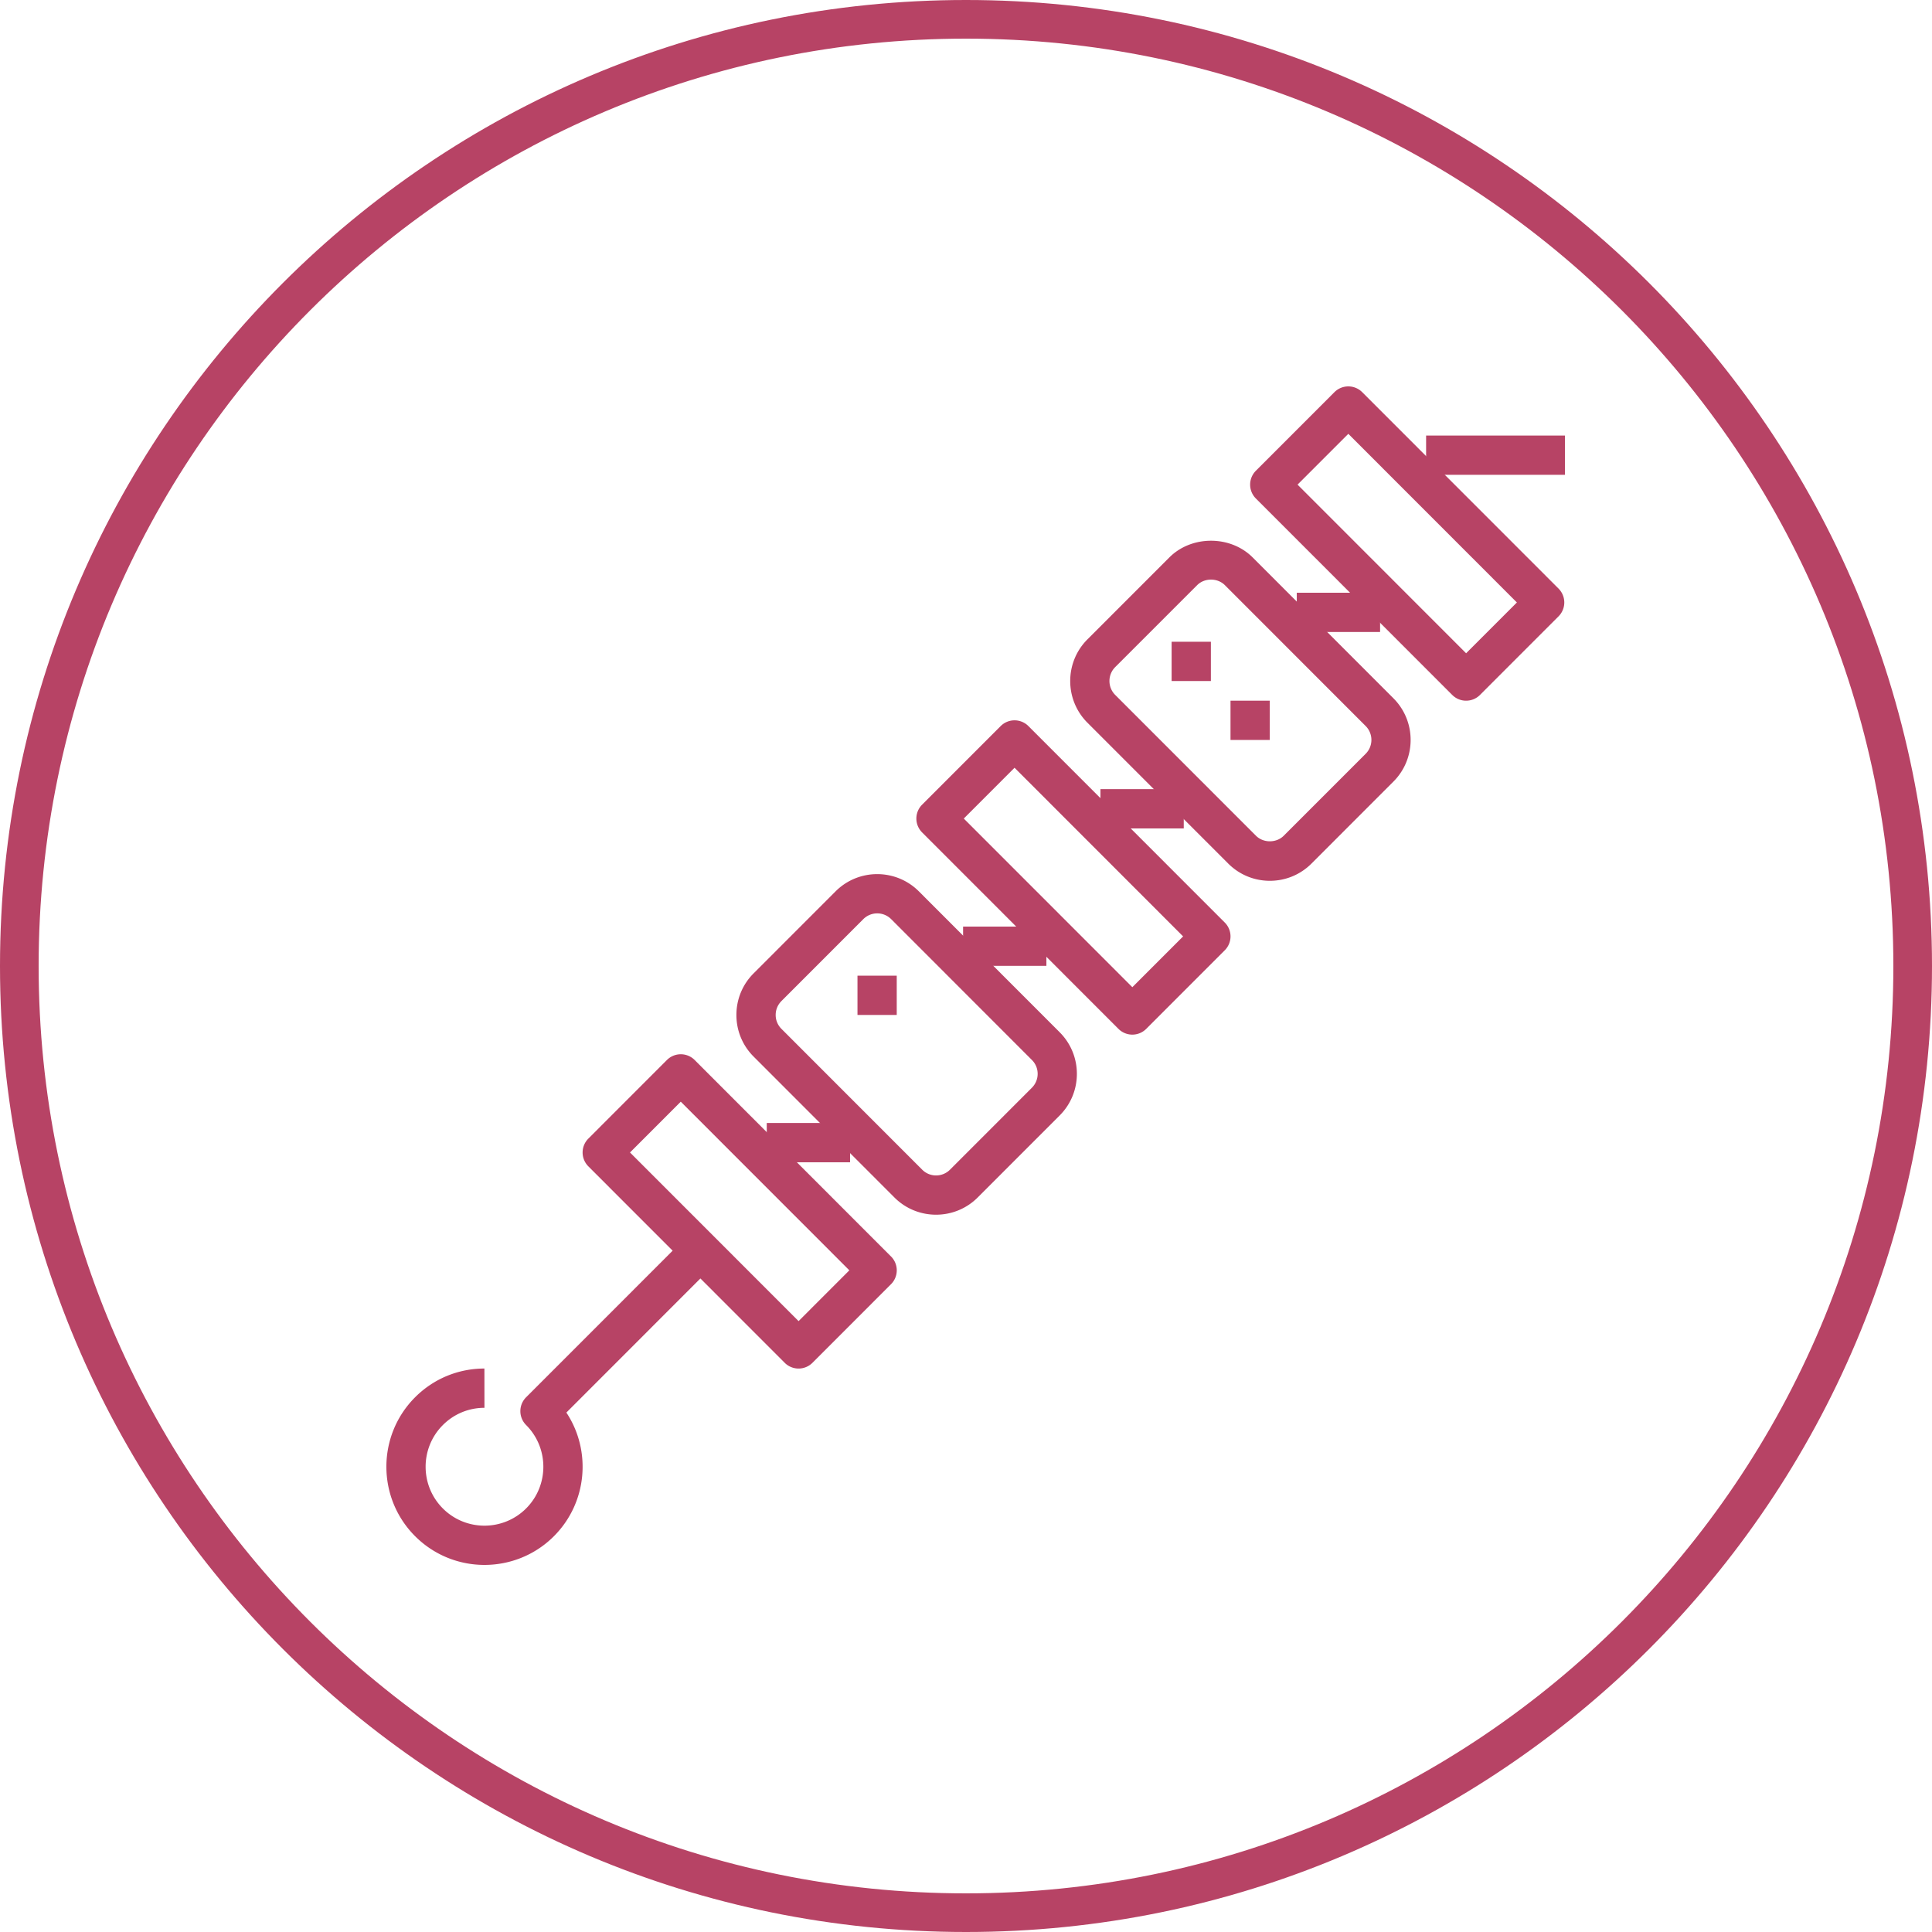 <svg xmlns="http://www.w3.org/2000/svg" width="100" height="100" style="background-color:#ffffff00">
  <path fill="#b74365" d="M2 50C2 23.49 23.49 2 50 2s48 21.49 48 48-21.49 48-48 48S2 76.51 2 50zm-2 0c0 27.615 22.385 50 50 50s50-22.385 50-50S77.615 0 50 0 0 22.385 0 50z"/>
  <g fill="#b74365">
    <path d="M36.972 65.454l-1.437-1.438-8.302 8.305a1.016 1.016 0 0 0-.001 1.439c1.188 1.19 1.189 3.124.002 4.314-1.188 1.19-3.124 1.193-4.312.003-1.188-1.19-1.189-3.124-.002-4.314.575-.577 1.341-.894 2.155-.895l-.002-2.033c-1.357.001-2.632.53-3.59 1.49-1.98 1.984-1.978 5.209.004 7.189C22.477 80.505 23.777 81 25.078 81c1.302-.001 2.605-.496 3.594-1.488 1.734-1.738 1.948-4.427.643-6.398l7.656-7.66zM39.687 58.126h4.312v2.033h-4.312zM49.849 47.96h4.312v2.033h-4.312zM56.959 40.846h4.312v2.033h-4.312zM67.121 30.679h4.312v2.033h-4.312zM73.815 22.543H81v2.033h-7.185z"/>
    <path d="M75.886 33.813l-8.725-8.729 2.628-2.629 8.725 8.729-2.628 2.629zm4.784-3.348L70.507 20.298a1.015 1.015 0 0 0-1.437 0l-4.065 4.067a1.016 1.016 0 0 0 0 1.438l10.162 10.167c.198.198.458.298.718.298a1.013 1.013 0 0 0 .719-.298l4.065-4.067a1.016 1.016 0 0 0 0-1.438zM70.686 39.017l-4.24 4.241c-.384.384-1.054.383-1.437 0l-7.287-7.29c-.396-.397-.396-1.041 0-1.438l4.242-4.242c.381-.382 1.05-.385 1.436 0l7.286 7.29c.397.398.397 1.042 0 1.439zm1.437-2.875l-7.286-7.29c-1.152-1.153-3.162-1.151-4.311 0l-4.241 4.242c-1.188 1.188-1.188 3.124 0 4.313l7.287 7.29c.575.575 1.34.893 2.155.893.814 0 1.58-.317 2.155-.892l4.24-4.242c1.189-1.19 1.189-3.124 0-4.314zM58.61 51.097l-8.725-8.729 2.628-2.629 8.725 8.729-2.628 2.629zm4.783-3.348L53.231 37.582a1.015 1.015 0 0 0-1.437 0l-4.065 4.067a1.016 1.016 0 0 0 0 1.438l10.162 10.167c.198.198.458.298.719.298.26 0 .52-.1.718-.298l4.065-4.067a1.016 1.016 0 0 0 0-1.438zM53.411 56.301l-4.24 4.242c-.397.398-1.044.397-1.438 0l-7.286-7.29a1.01 1.01 0 0 1-.298-.719c0-.272.106-.527.297-.718v-.001l4.24-4.242a1.02 1.02 0 0 1 1.439 0l7.286 7.291c.192.191.298.445.298.718 0 .271-.107.527-.298.719zm1.436-2.874l-7.286-7.29c-1.19-1.19-3.124-1.19-4.312 0l-4.24 4.242c-.576.575-.893 1.341-.893 2.156 0 .814.317 1.581.893 2.156l7.286 7.29c.594.595 1.375.892 2.156.892.78 0 1.561-.297 2.155-.892l4.24-4.242c.575-.575.893-1.342.893-2.156 0-.815-.318-1.582-.893-2.156zM41.334 68.381l-8.725-8.729 2.628-2.629 8.725 8.729-2.628 2.629zm4.783-3.348L35.956 54.866a1.015 1.015 0 0 0-1.437 0l-4.065 4.067a1.016 1.016 0 0 0 0 1.438l10.162 10.167a1.013 1.013 0 0 0 .718.298 1.013 1.013 0 0 0 .719-.298l4.065-4.067a1.016 1.016 0 0 0 0-1.438z"/>
    <path d="M60.643 33.217h2.032v2.033h-2.032zM63.691 36.267h2.032v2.033h-2.032zM44.383 50.501h2.032v2.033h-2.032z"/>
  </g>
</svg>